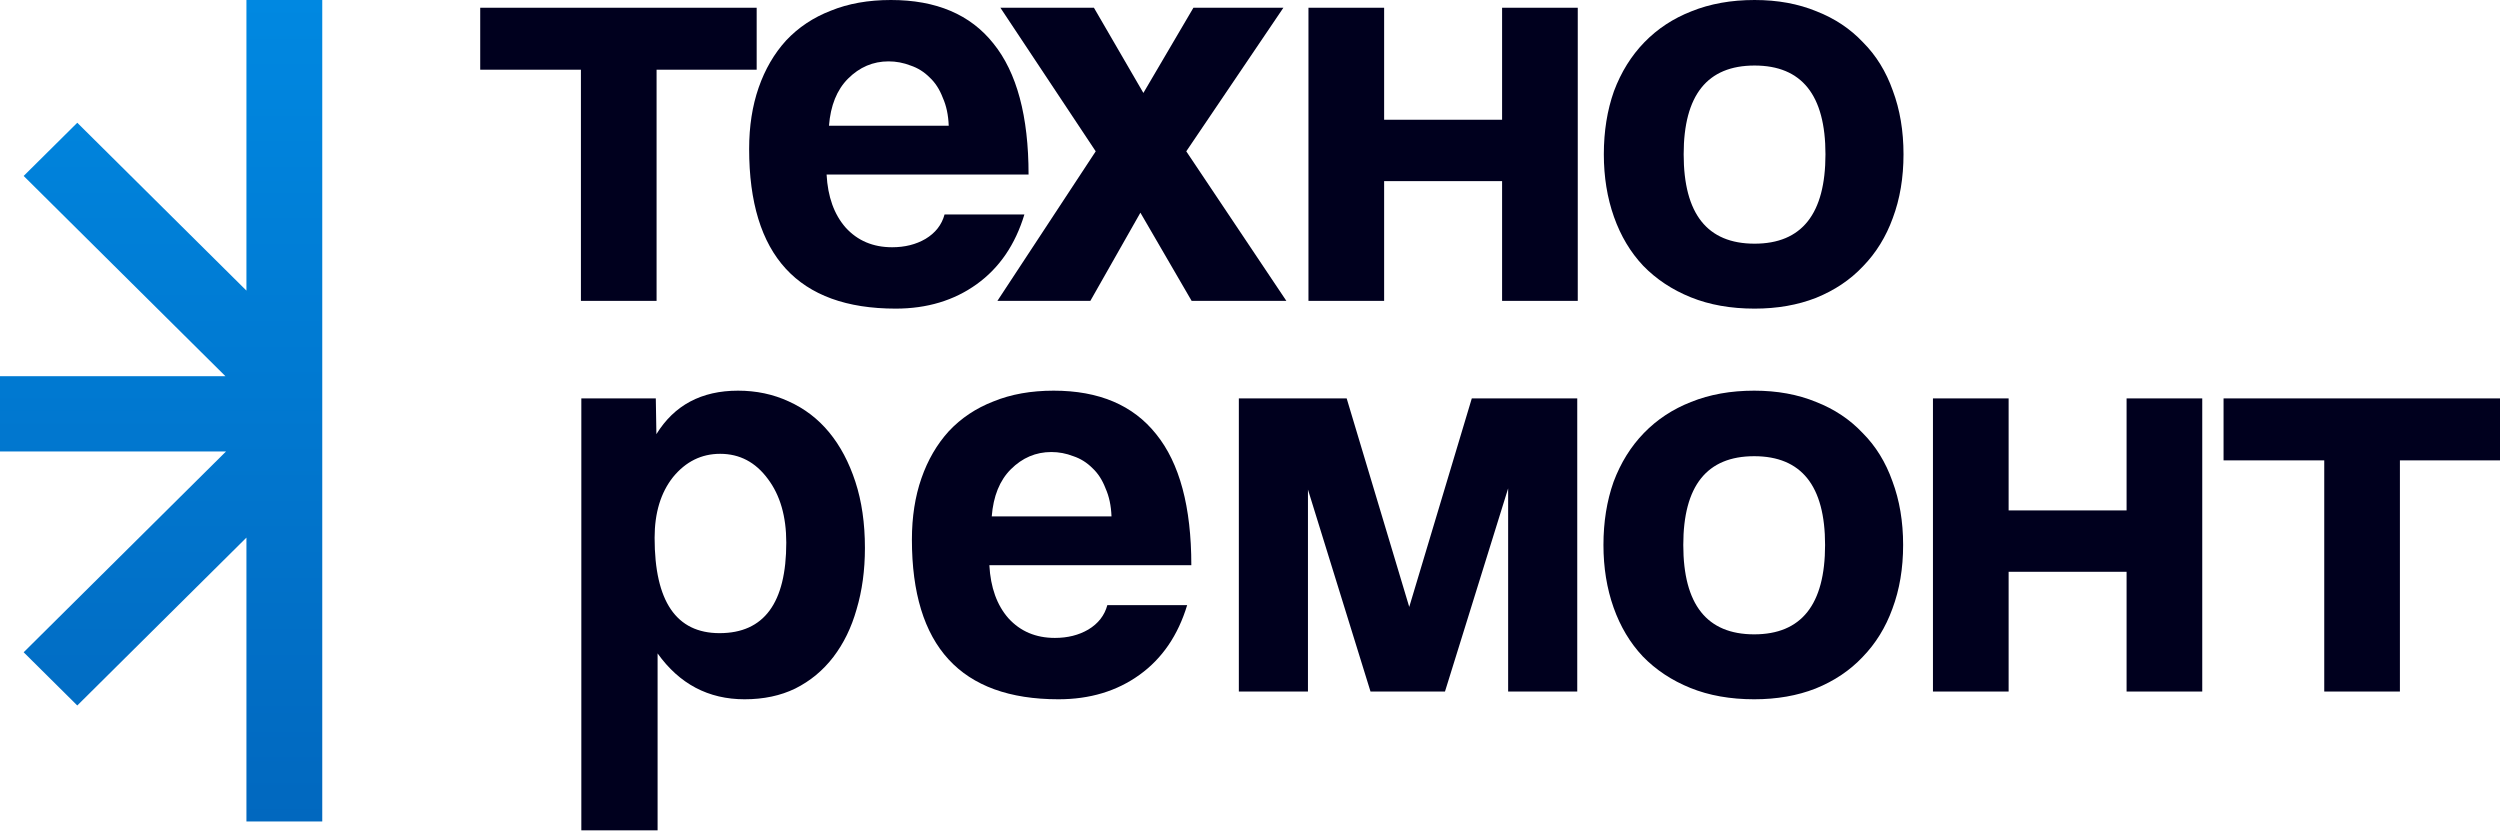 <svg width="270" height="90" viewBox="0 0 270 90" fill="none" xmlns="http://www.w3.org/2000/svg">
<path d="M62.739 32.494V7.528H51.864V0.836H81.72V7.528H70.91V32.494H62.739Z" fill="#00001E"/>
<path d="M102.462 13.577C102.419 12.418 102.205 11.411 101.819 10.553C101.476 9.652 101.004 8.922 100.403 8.365C99.803 7.764 99.116 7.335 98.344 7.078C97.572 6.778 96.779 6.628 95.963 6.628C94.291 6.628 92.832 7.25 91.588 8.494C90.387 9.695 89.701 11.389 89.529 13.577H102.462ZM89.272 18.853C89.4 21.255 90.087 23.164 91.331 24.58C92.618 25.995 94.291 26.703 96.35 26.703C97.722 26.703 98.923 26.403 99.953 25.802C101.025 25.159 101.712 24.279 102.012 23.164H110.634C109.648 26.424 107.932 28.934 105.487 30.692C103.041 32.451 100.124 33.331 96.736 33.331C86.183 33.331 80.907 27.582 80.907 16.086C80.907 13.641 81.25 11.432 81.936 9.459C82.623 7.485 83.609 5.791 84.896 4.375C86.226 2.96 87.835 1.887 89.722 1.158C91.609 0.386 93.776 0 96.221 0C101.111 0 104.8 1.566 107.288 4.697C109.819 7.829 111.085 12.547 111.085 18.853H89.272Z" fill="#00001E"/>
<path d="M128.696 32.494L123.163 22.971L117.758 32.494H107.72L118.337 16.344L108.042 0.836H118.144L123.485 10.038L128.889 0.836H138.606L128.117 16.344L138.927 32.494H128.696Z" fill="#00001E"/>
<path d="M141.314 32.494V0.836H149.486V12.933H162.226V0.836H170.398V32.494H162.226V19.561H149.486V32.494H141.314Z" fill="#00001E"/>
<path d="M189.493 26.317C194.598 26.317 197.15 23.1 197.15 16.665C197.15 10.274 194.598 7.078 189.493 7.078C184.388 7.078 181.836 10.274 181.836 16.665C181.836 23.1 184.388 26.317 189.493 26.317ZM189.493 33.331C186.919 33.331 184.624 32.923 182.608 32.108C180.592 31.293 178.876 30.156 177.461 28.698C176.088 27.239 175.037 25.48 174.308 23.422C173.579 21.363 173.214 19.11 173.214 16.665C173.214 14.177 173.579 11.904 174.308 9.845C175.08 7.786 176.174 6.027 177.589 4.568C179.005 3.11 180.699 1.995 182.673 1.223C184.689 0.408 186.962 0 189.493 0C191.981 0 194.212 0.408 196.185 1.223C198.158 1.995 199.831 3.11 201.204 4.568C202.62 5.984 203.692 7.721 204.421 9.78C205.193 11.839 205.579 14.134 205.579 16.665C205.579 19.196 205.193 21.491 204.421 23.55C203.692 25.566 202.62 27.304 201.204 28.762C199.831 30.221 198.137 31.357 196.121 32.172C194.147 32.944 191.938 33.331 189.493 33.331Z" fill="#00001E"/>
<path d="M77.712 68.38C82.516 68.38 84.918 65.12 84.918 58.6C84.918 55.769 84.253 53.474 82.924 51.715C81.594 49.913 79.878 49.012 77.776 49.012C75.76 49.012 74.066 49.849 72.693 51.522C71.363 53.195 70.698 55.383 70.698 58.085C70.698 64.948 73.036 68.38 77.712 68.38ZM62.784 89.678V43.028H70.827L70.891 46.889C72.822 43.758 75.76 42.192 79.706 42.192C81.68 42.192 83.503 42.578 85.176 43.35C86.891 44.122 88.35 45.237 89.551 46.696C90.752 48.154 91.696 49.935 92.382 52.037C93.069 54.139 93.412 56.519 93.412 59.179C93.412 61.581 93.112 63.79 92.511 65.806C91.953 67.78 91.117 69.496 90.001 70.954C88.886 72.412 87.513 73.549 85.883 74.364C84.296 75.136 82.473 75.522 80.414 75.522C76.511 75.522 73.379 73.871 71.02 70.568V89.678H62.784Z" fill="#00001E"/>
<path d="M120.042 55.769C119.999 54.61 119.784 53.602 119.398 52.744C119.055 51.844 118.583 51.114 117.983 50.557C117.382 49.956 116.696 49.527 115.923 49.27C115.151 48.969 114.358 48.819 113.543 48.819C111.87 48.819 110.411 49.441 109.167 50.685C107.966 51.886 107.28 53.581 107.108 55.769H120.042ZM106.851 61.045C106.98 63.447 107.666 65.356 108.91 66.772C110.197 68.187 111.87 68.895 113.929 68.895C115.301 68.895 116.503 68.595 117.532 67.994C118.605 67.351 119.291 66.471 119.591 65.356H128.213C127.227 68.616 125.511 71.126 123.066 72.884C120.621 74.643 117.704 75.522 114.315 75.522C103.762 75.522 98.486 69.774 98.486 58.278C98.486 55.833 98.829 53.624 99.516 51.651C100.202 49.677 101.189 47.983 102.475 46.567C103.805 45.152 105.414 44.079 107.301 43.35C109.189 42.578 111.355 42.192 113.8 42.192C118.69 42.192 122.379 43.758 124.867 46.889C127.398 50.02 128.664 54.739 128.664 61.045H106.851Z" fill="#00001E"/>
<path d="M162.879 74.686V52.744L156.058 74.686H148.015L141.259 52.873V74.686H133.795V43.028H145.441L152.198 65.549L158.954 43.028H170.343V74.686H162.879Z" fill="#00001E"/>
<path d="M189.452 68.509C194.556 68.509 197.109 65.292 197.109 58.857C197.109 52.466 194.556 49.27 189.452 49.27C184.347 49.27 181.795 52.466 181.795 58.857C181.795 65.292 184.347 68.509 189.452 68.509ZM189.452 75.522C186.878 75.522 184.583 75.115 182.567 74.3C180.551 73.485 178.835 72.348 177.419 70.89C176.047 69.431 174.996 67.672 174.266 65.613C173.537 63.554 173.173 61.302 173.173 58.857C173.173 56.369 173.537 54.096 174.266 52.037C175.039 49.978 176.132 48.219 177.548 46.76C178.964 45.302 180.658 44.187 182.631 43.414C184.647 42.599 186.921 42.192 189.452 42.192C191.94 42.192 194.17 42.599 196.144 43.414C198.117 44.187 199.79 45.302 201.163 46.76C202.578 48.176 203.651 49.913 204.38 51.972C205.152 54.031 205.538 56.326 205.538 58.857C205.538 61.388 205.152 63.683 204.38 65.742C203.651 67.758 202.578 69.496 201.163 70.954C199.79 72.412 198.095 73.549 196.079 74.364C194.106 75.136 191.897 75.522 189.452 75.522Z" fill="#00001E"/>
<path d="M208.759 74.686V43.028H216.931V55.125H229.671V43.028H237.843V74.686H229.671V61.753H216.931V74.686H208.759Z" fill="#00001E"/>
<path d="M251.019 74.686V49.72H240.144V43.028H270V49.72H259.19V74.686H251.019Z" fill="#00001E"/>
<path d="M24.408 48.76H0V40.633L24.351 40.633L2.555 19.003L8.346 13.257L26.615 31.386V0H34.804V88.716H26.615V58.062L8.346 76.192L2.555 70.445L24.408 48.76Z" fill="url(#paint0_linear_288_4)"/>
<defs>
<linearGradient id="paint0_linear_288_4" x1="17.402" y1="0" x2="17.402" y2="88.716" gradientUnits="userSpaceOnUse">
<stop stop-color="#0088E1"/>
<stop offset="1" stop-color="#0168BF"/>
</linearGradient>
</defs>
</svg>
